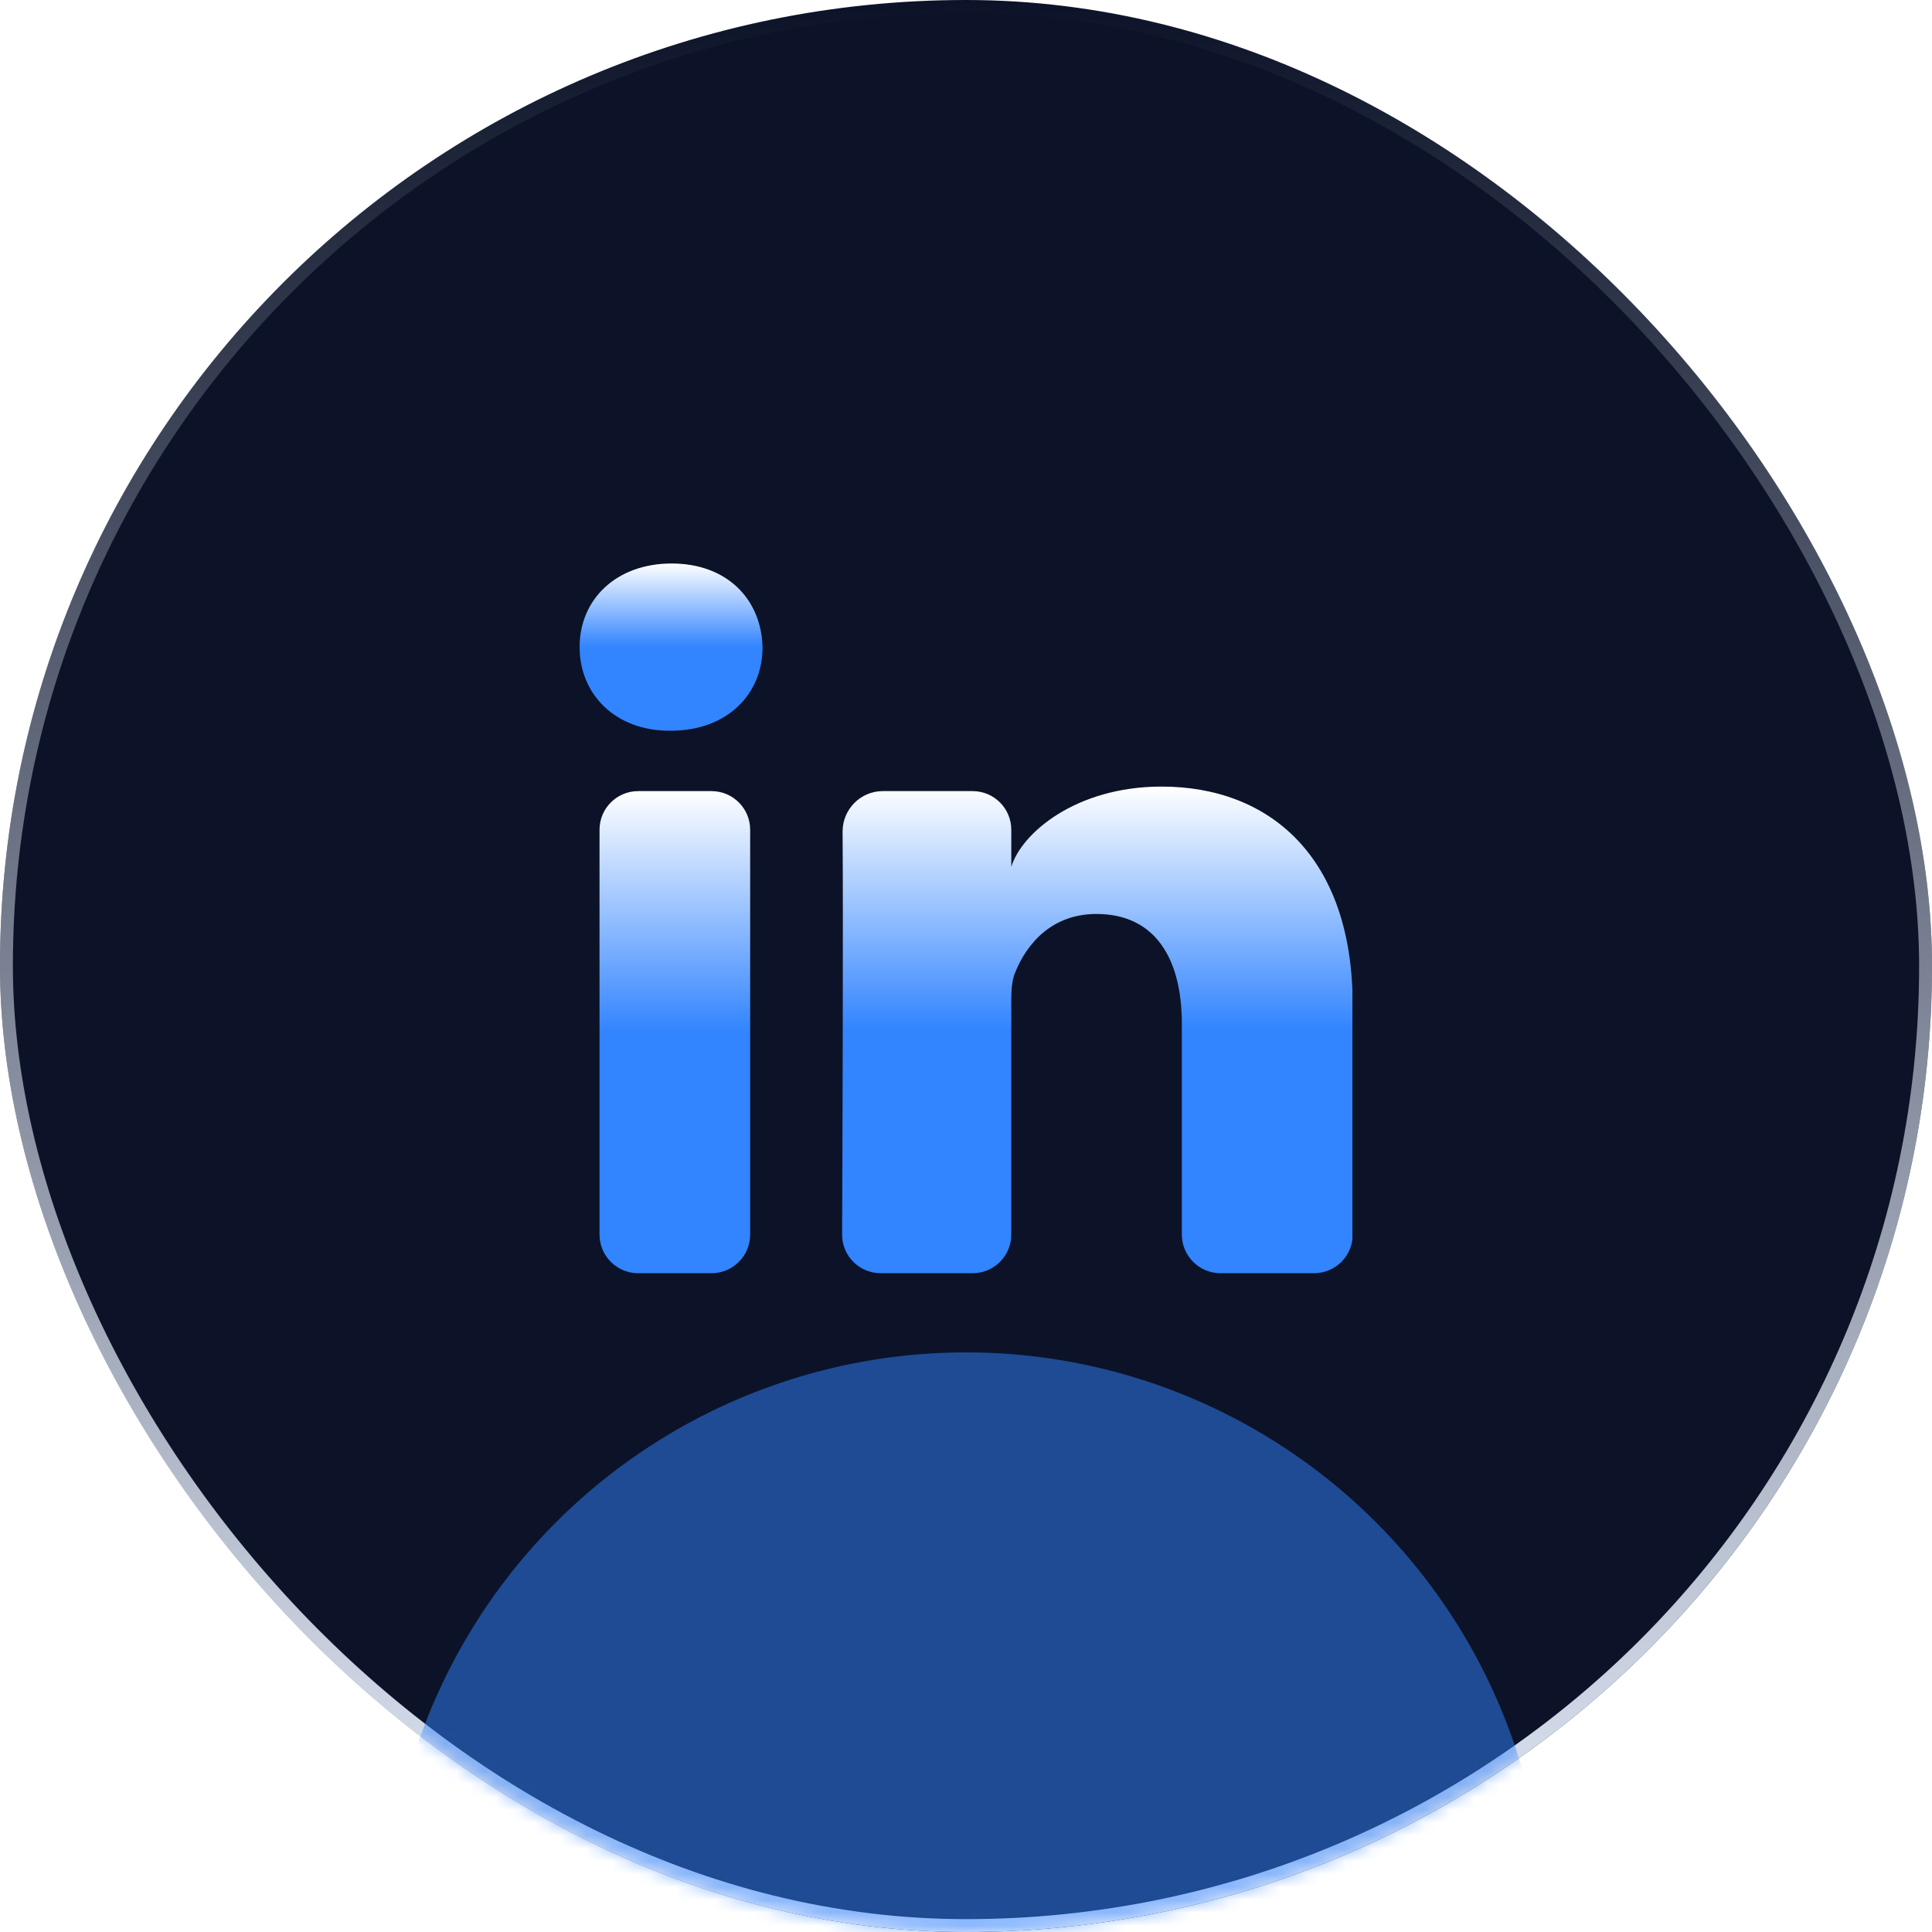 <svg width="150" height="150" viewBox="0 0 150 150" fill="none" xmlns="http://www.w3.org/2000/svg">
<g filter="url(#filter0_i_4276_421406)">
<rect width="150" height="150" rx="75" fill="#0C1328"/>
</g>
<rect x="0.5" y="0.5" width="149" height="149" rx="74.5" stroke="url(#paint0_linear_4276_421406)"/>
<mask id="mask0_4276_421406" style="mask-type:alpha" maskUnits="userSpaceOnUse" x="0" y="0" width="150" height="150">
<rect width="150" height="150" rx="75" fill="#D9D9D9"/>
</mask>
<g mask="url(#mask0_4276_421406)">
<g opacity="0.5" filter="url(#filter1_f_4276_421406)">
<circle cx="75" cy="150" r="45" fill="#3284FF"/>
</g>
<g clip-path="url(#clip0_4276_421406)">
<path d="M55.242 61.422H49.547C47.89 61.422 46.547 62.765 46.547 64.422V95.852C46.547 97.508 47.89 98.852 49.547 98.852H55.242C56.899 98.852 58.242 97.508 58.242 95.852V64.422C58.242 62.765 56.899 61.422 55.242 61.422Z" fill="url(#paint1_linear_4276_421406)"/>
<path d="M52.148 43.75C47.836 43.75 45 46.539 45 50.242C45 53.875 47.742 56.734 51.984 56.734H52.078C56.484 56.734 59.227 53.852 59.203 50.242C59.109 46.539 56.461 43.75 52.148 43.75Z" fill="url(#paint2_linear_4276_421406)"/>
<path d="M90.188 61.07C83.484 61.07 79.289 64.727 78.516 67.305V64.422C78.516 62.765 77.172 61.422 75.516 61.422H68.529C66.81 61.422 65.407 62.85 65.419 64.569C65.473 71.845 65.41 88.916 65.38 95.847C65.374 97.51 66.719 98.852 68.382 98.852H75.516C77.172 98.852 78.516 97.508 78.516 95.852V78.625C78.516 77.477 78.469 76.352 78.797 75.555C79.688 73.305 81.633 70.961 85.125 70.961C89.695 70.961 91.758 74.43 91.758 79.492V95.852C91.758 97.508 93.101 98.852 94.758 98.852H102.023C103.68 98.852 105.023 97.508 105.023 95.852V78.039C105.023 66.461 98.508 61.07 90.188 61.07Z" fill="url(#paint3_linear_4276_421406)"/>
</g>
</g>
<defs>
<filter id="filter0_i_4276_421406" x="0" y="0" width="150" height="150" filterUnits="userSpaceOnUse" color-interpolation-filters="sRGB">
<feFlood flood-opacity="0" result="BackgroundImageFix"/>
<feBlend mode="normal" in="SourceGraphic" in2="BackgroundImageFix" result="shape"/>
<feColorMatrix in="SourceAlpha" type="matrix" values="0 0 0 0 0 0 0 0 0 0 0 0 0 0 0 0 0 0 127 0" result="hardAlpha"/>
<feOffset/>
<feGaussianBlur stdDeviation="5.625"/>
<feComposite in2="hardAlpha" operator="arithmetic" k2="-1" k3="1"/>
<feColorMatrix type="matrix" values="0 0 0 0 0.155 0 0 0 0 0.191 0 0 0 0 0.349 0 0 0 1 0"/>
<feBlend mode="normal" in2="shape" result="effect1_innerShadow_4276_421406"/>
</filter>
<filter id="filter1_f_4276_421406" x="-41.053" y="33.947" width="232.105" height="232.105" filterUnits="userSpaceOnUse" color-interpolation-filters="sRGB">
<feFlood flood-opacity="0" result="BackgroundImageFix"/>
<feBlend mode="normal" in="SourceGraphic" in2="BackgroundImageFix" result="shape"/>
<feGaussianBlur stdDeviation="35.526" result="effect1_foregroundBlur_4276_421406"/>
</filter>
<linearGradient id="paint0_linear_4276_421406" x1="75" y1="0" x2="75" y2="150" gradientUnits="userSpaceOnUse">
<stop stop-color="#E7EFFD" stop-opacity="0"/>
<stop offset="1" stop-color="#E7EFFD"/>
</linearGradient>
<linearGradient id="paint1_linear_4276_421406" x1="52.395" y1="61.422" x2="52.395" y2="98.852" gradientUnits="userSpaceOnUse">
<stop stop-color="white"/>
<stop offset="0.5" stop-color="#3284FF"/>
</linearGradient>
<linearGradient id="paint2_linear_4276_421406" x1="52.102" y1="43.75" x2="52.102" y2="56.734" gradientUnits="userSpaceOnUse">
<stop stop-color="white"/>
<stop offset="0.5" stop-color="#3284FF"/>
</linearGradient>
<linearGradient id="paint3_linear_4276_421406" x1="85.195" y1="61.07" x2="85.195" y2="98.852" gradientUnits="userSpaceOnUse">
<stop stop-color="white"/>
<stop offset="0.5" stop-color="#3284FF"/>
</linearGradient>
<clipPath id="clip0_4276_421406">
<rect width="60" height="55.102" fill="white" transform="translate(45 43.75)"/>
</clipPath>
</defs>
</svg>
